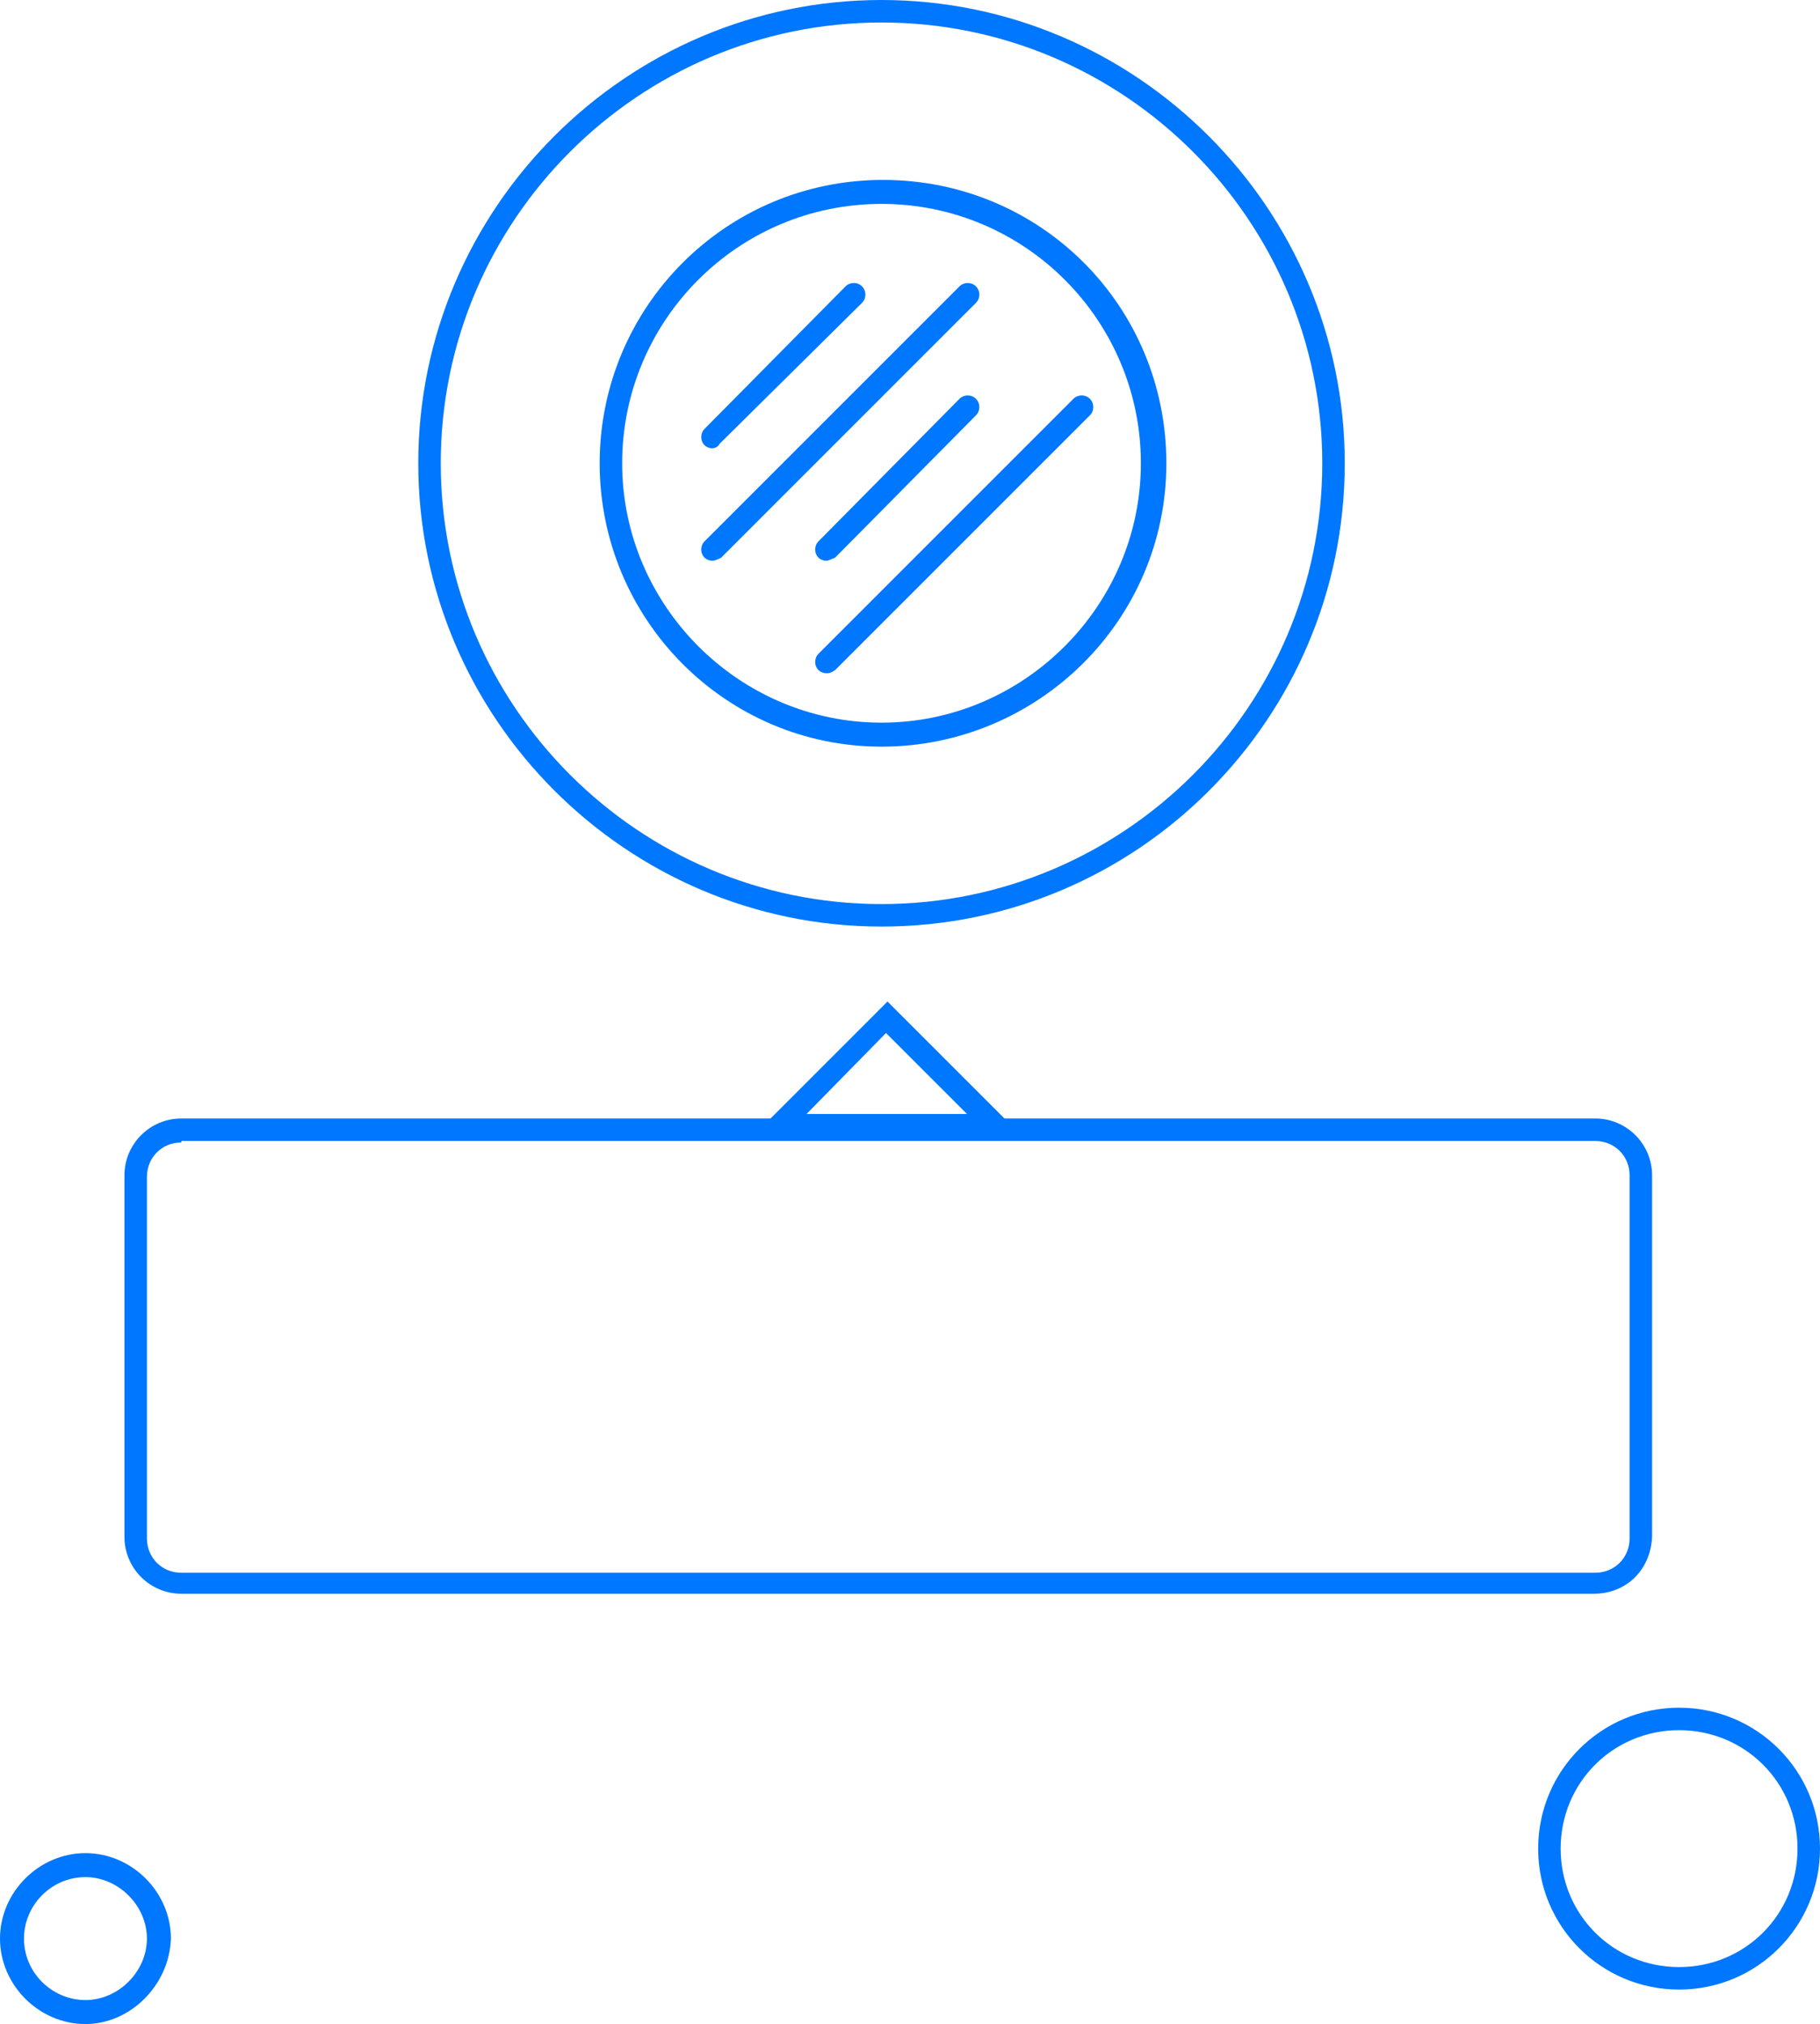<?xml version="1.0" encoding="utf-8"?>
<!-- Generator: Adobe Illustrator 23.0.4, SVG Export Plug-In . SVG Version: 6.00 Build 0)  -->
<svg version="1.1" id="Layer_1" xmlns="http://www.w3.org/2000/svg" xmlns:xlink="http://www.w3.org/1999/xlink" x="0px" y="0px"
	 width="121.4px" height="135px" viewBox="0 0 121.4 135" style="enable-background:new 0 0 121.4 135;" xml:space="preserve">
<style type="text/css">
	.st0{fill:none;}
	.st1{fill:#0077FF;}
</style>
<g>
	<g id="Ellipse">
		<circle class="st0" cx="112" cy="123.3" r="9.4"/>
		<g>
			<path class="st1" d="M112,132.7c-5.2,0-9.4-4.2-9.4-9.4c0-5.2,4.2-9.4,9.4-9.4s9.4,4.2,9.4,9.4
				C121.4,128.5,117.2,132.7,112,132.7z M112,115.4c-4.4,0-7.9,3.5-7.9,7.9c0,4.4,3.5,7.9,7.9,7.9s7.9-3.5,7.9-7.9
				C119.9,118.9,116.4,115.4,112,115.4z"/>
		</g>
	</g>
	<g id="Ellipse_2">
		<circle class="st0" cx="5.7" cy="129.3" r="5.7"/>
		<g>
			<path class="st1" d="M5.7,135c-3.1,0-5.7-2.6-5.7-5.7c0-3.1,2.6-5.7,5.7-5.7s5.7,2.6,5.7,5.7C11.3,132.4,8.7,135,5.7,135z
				 M5.7,125.2c-2.3,0-4.1,1.9-4.1,4.1c0,2.3,1.9,4.1,4.1,4.1s4.1-1.9,4.1-4.1C9.8,127.1,7.9,125.2,5.7,125.2z"/>
		</g>
	</g>
	<g id="Ellipse_3">
		<circle class="st0" cx="58.8" cy="30.9" r="30.9"/>
		<g>
			<path class="st1" d="M58.8,61.8c-17,0-30.9-13.9-30.9-30.9S41.8,0,58.8,0s30.9,13.9,30.9,30.9S75.9,61.8,58.8,61.8z M58.8,1.5
				c-16.2,0-29.4,13.2-29.4,29.4s13.2,29.4,29.4,29.4s29.4-13.2,29.4-29.4S75,1.5,58.8,1.5z"/>
		</g>
	</g>
	<g>
		<path class="st0" d="M12.1,74.7h94.3c2.1,0,3.8,1.7,3.8,3.8v24.1c0,2.1-1.7,3.8-3.8,3.8H12.1c-2.1,0-3.8-1.7-3.8-3.8V78.4
			C8.3,76.3,10,74.7,12.1,74.7z"/>
		<g>
			<path class="st1" d="M106.3,106.3H12.1c-2.1,0-3.8-1.7-3.8-3.8V78.4c0-2.1,1.7-3.8,3.8-3.8h94.3c2.1,0,3.8,1.7,3.8,3.8v24.1
				C110.1,104.7,108.5,106.3,106.3,106.3z M12.1,76.2c-1.3,0-2.3,1-2.3,2.3v24.1c0,1.3,1,2.3,2.3,2.3h94.3c1.3,0,2.3-1,2.3-2.3V78.4
				c0-1.3-1-2.3-2.3-2.3H12.1z"/>
		</g>
	</g>
	<g>
		<g>
			<path class="st1" d="M68.2,75.8H50.2l9-9L68.2,75.8z M53.8,74.3h10.7l-5.4-5.4L53.8,74.3z"/>
		</g>
	</g>
	<g id="Ellipse_4">
		<circle class="st0" cx="58.8" cy="30.9" r="18.9"/>
		<g>
			<path class="st1" d="M58.8,49.8C48.4,49.8,40,41.3,40,30.9s8.4-18.9,18.9-18.9s18.9,8.4,18.9,18.9S69.2,49.8,58.8,49.8z
				 M58.8,13.6c-9.6,0-17.3,7.8-17.3,17.3s7.8,17.3,17.3,17.3s17.3-7.8,17.3-17.3S68.4,13.6,58.8,13.6z"/>
		</g>
	</g>
	<g id="Vector">
		<g>
			<path class="st1" d="M47.5,37.4c-0.2,0-0.4-0.1-0.5-0.2c-0.3-0.3-0.3-0.8,0-1.1l17-17c0.3-0.3,0.8-0.3,1.1,0s0.3,0.8,0,1.1
				l-17,17C47.9,37.3,47.7,37.4,47.5,37.4z M47.5,29.9c-0.2,0-0.4-0.1-0.5-0.2c-0.3-0.3-0.3-0.8,0-1.1l9.4-9.5
				c0.3-0.3,0.8-0.3,1.1,0c0.3,0.3,0.3,0.8,0,1.1L48,29.6C47.9,29.8,47.7,29.9,47.5,29.9z"/>
		</g>
	</g>
	<g id="Vector_2">
		<g>
			<path class="st1" d="M55.1,44.9c-0.2,0-0.4-0.1-0.5-0.2c-0.3-0.3-0.3-0.8,0-1.1l17-17c0.3-0.3,0.8-0.3,1.1,0
				c0.3,0.3,0.3,0.8,0,1.1l-17,17C55.4,44.9,55.3,44.9,55.1,44.9z M55.1,37.4c-0.2,0-0.4-0.1-0.5-0.2c-0.3-0.3-0.3-0.8,0-1.1
				l9.4-9.5c0.3-0.3,0.8-0.3,1.1,0c0.3,0.3,0.3,0.8,0,1.1l-9.4,9.5C55.4,37.3,55.3,37.4,55.1,37.4z"/>
		</g>
	</g>
</g>
</svg>
